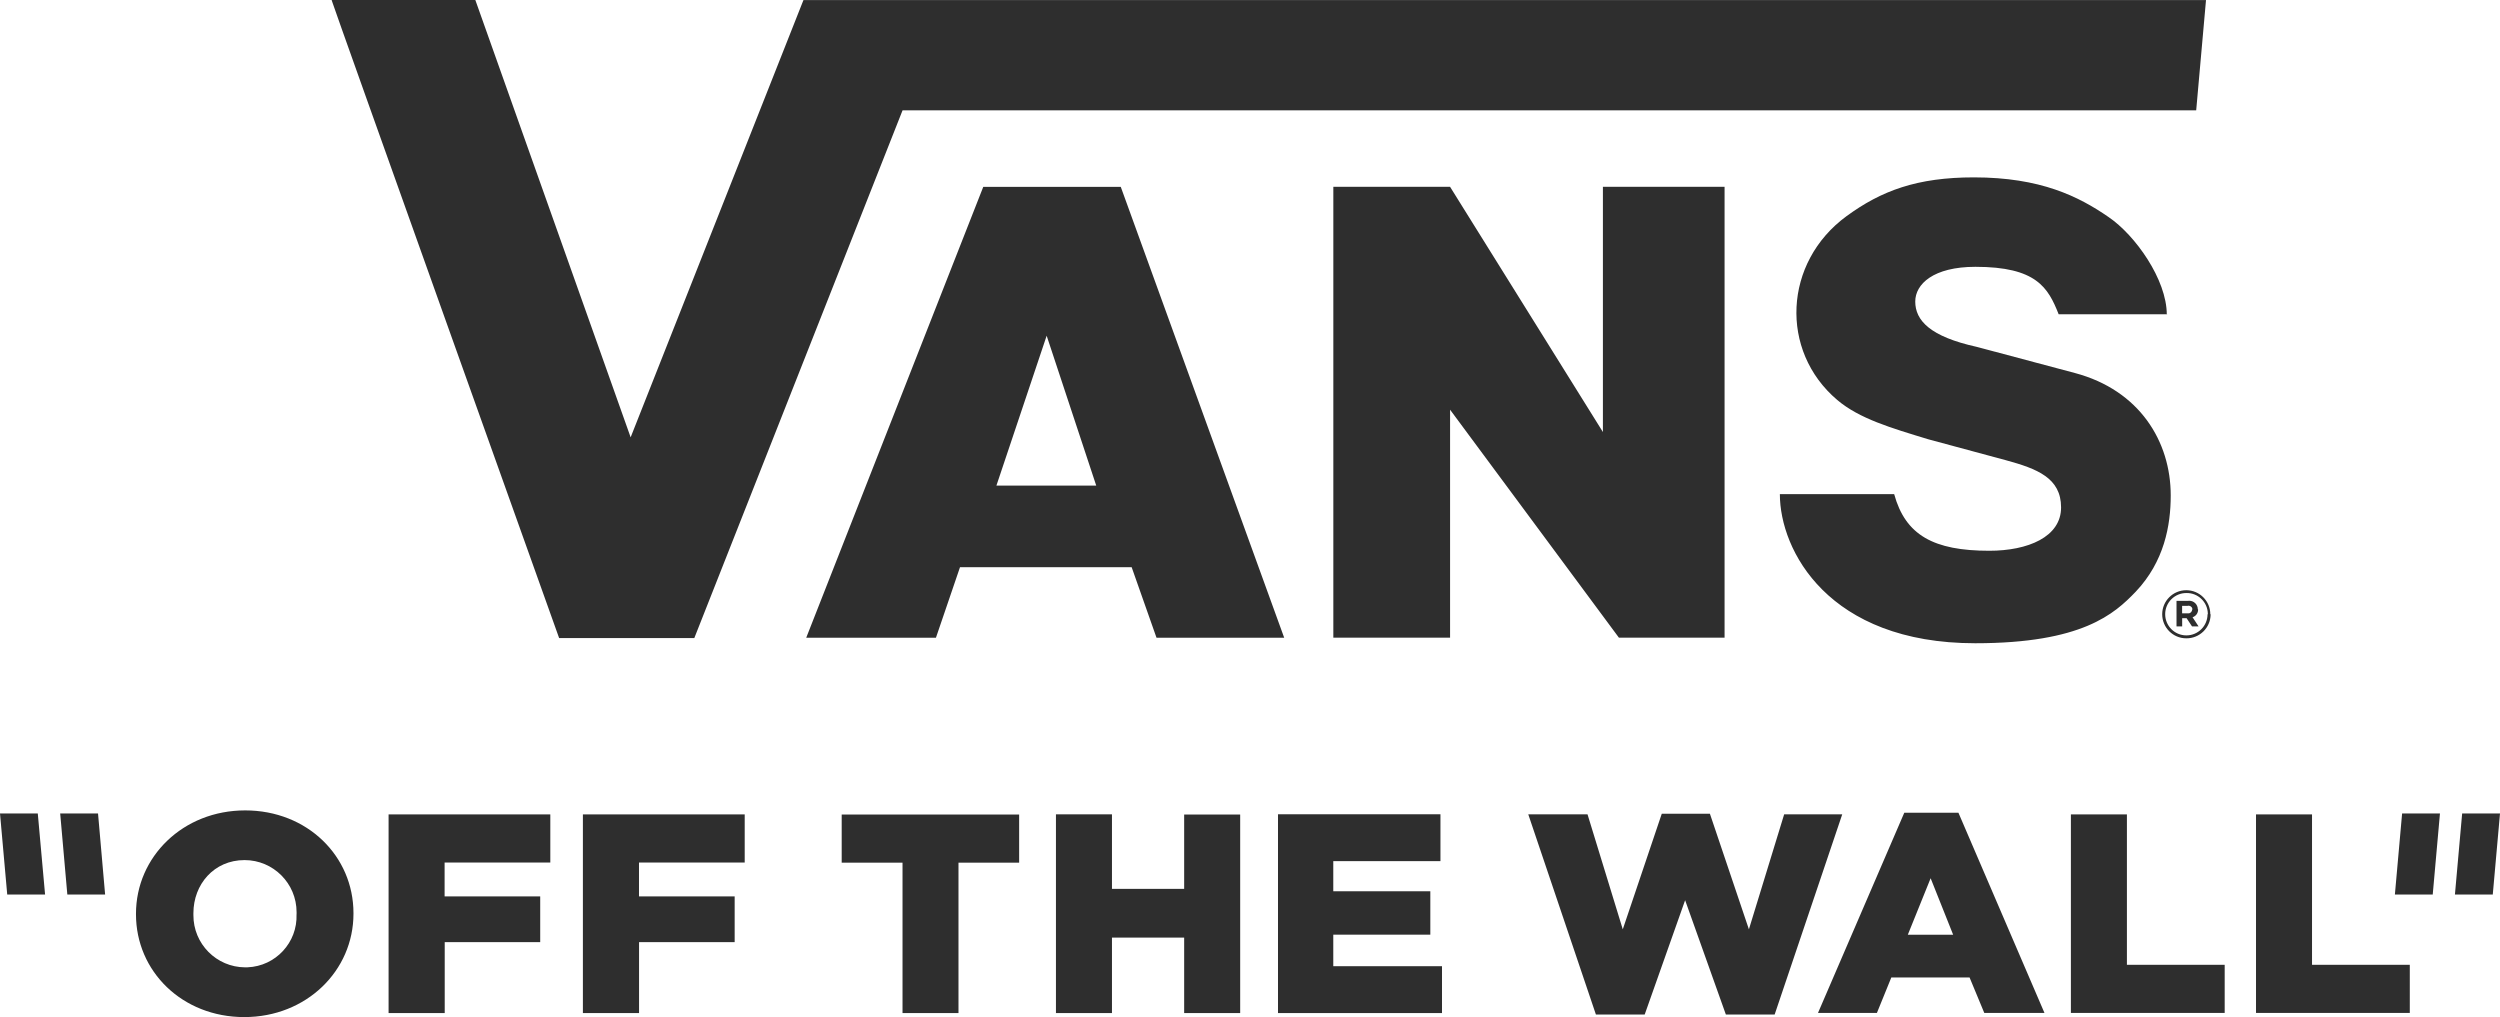 <?xml version="1.0" encoding="UTF-8"?>
<svg id="Layer_1" data-name="Layer 1" xmlns="http://www.w3.org/2000/svg" viewBox="0 0 888.54 361.48">
  <defs>
    <style>
      .cls-1 {
        fill: #2e2e2e;
      }
    </style>
  </defs>
  <path id="path874" class="cls-1" d="m37.36,317.94h-13.43l-2.54-28.83h13.45l2.52,28.83Zm813.82,0h13.45l2.57-28.83h-13.45l-2.57,28.83ZM13.43,289.11H0l2.57,28.83h13.45l-2.59-28.83Zm859.09,28.83h13.45l2.57-28.83h-13.45l-2.57,28.83Zm-767.13,7.01c.39,10.02-7.42,18.46-17.44,18.85-.28.01-.55.02-.83.01-10.2-.05-18.43-8.37-18.38-18.57,0-.17,0-.33,0-.5v-.19c0-10.2,7.29-18.86,18.18-18.86,10.22,0,18.49,8.29,18.49,18.51,0,.19,0,.38,0,.57v.19m-57.08,0c0,20.27,16.42,36.53,38.49,36.53s38.81-16.45,38.81-36.74v-.19c0-20.29-16.42-36.53-38.49-36.53s-38.81,16.45-38.81,36.74v.19m89.82,35.11h19.91v-25.23h33.94v-16.25h-33.98v-12.02h37.57v-17.11h-57.48v70.57l.04.04Zm69.07,0h19.91v-25.23h33.98v-16.25h-34v-12.02h37.57v-17.11h-57.51v70.57l.04.04Zm113.53,0h19.91v-53.46h21.56v-17.11h-63.07v17.11h21.62v53.46h-.02Zm54.55,0h19.91v-26.84h25.66v26.84h19.91v-70.57h-19.91v26.43h-25.66v-26.5h-19.91v70.64Zm78.89,0h58.32v-16.66h-38.64v-11.21h34.49v-15.44h-34.49v-10.69h38.09v-16.66h-57.74v70.57l-.02.09Zm113.02.51h17.34l14.37-40.63,14.48,40.63h17.34l24.02-71.15h-20.64l-12.53,40.87-13.86-41.08h-17.11l-13.86,41.08-12.53-40.87h-21.06l24.04,71.15Zm110.86-28.36l8.11-20.08,8,20.08h-16.12.02Zm-31.93,27.8h20.94l5.13-12.62h27.8l5.24,12.62h21.39l-30.58-71.15h-19.25l-30.67,71.15Zm89.82,0h54.73v-17.11h-34.75v-53.46h-19.91v70.57h-.06Zm65.8,0h54.72v-17.11h-34.75v-53.46h-19.91v70.57h-.06Z"/>
  <path id="path876" class="cls-1" d="m770.3,111.7h-38.62c-3.74-9.5-7.93-16.87-29.58-16.87-14.97,0-21.39,6.16-21.39,12.34,0,6.76,5.32,12.45,21.81,16.1l34.99,9.32c22.9,6.12,34,24.29,34,43.5,0,10.69-2.31,23.52-12.45,34.22-7.57,7.89-19.03,18.31-57.03,18.31-52.27,0-69.44-33.04-69.44-52.99h40.63c4,14.58,14.01,20.12,33.81,20.12,13.73,0,25.51-4.9,25.51-15.4s-8.55-13.75-19.57-16.77l-27.65-7.46c-13.32-4.06-24.46-7.31-32.33-13.96-20.59-17.45-19.1-48.95,3.29-65.33,12.4-9.07,25.11-13.79,45.27-13.79,23.69,0,37.23,6.76,47.88,14.11,9.45,6.42,20.68,22.2,20.68,34.64M117.88.09c.32,1.39,80.84,226.68,80.84,226.68h48.05l74.01-187.55h459.78L784.05.02h-498.49l-61.42,155.41L168.94,0h-50.96m397.4,145.61l60.01,81.03h37.55V66.4h-43.24v87.15l-54.32-87.15h-41.49v160.24h41.49v-81.03Zm270.2,72.71c0-4.72-3.83-8.55-8.55-8.55-4.72,0-8.55,3.83-8.55,8.55,0,4.72,3.83,8.55,8.55,8.55,4.72.06,8.6-3.72,8.66-8.45,0-.04,0-.07,0-.11h-.11Zm-.98,0c-.01,4.16-3.39,7.52-7.55,7.51s-7.52-3.39-7.51-7.55,3.39-7.52,7.55-7.51c4.13-.07,7.54,3.22,7.61,7.36,0,.06,0,.13,0,.19h-.11Zm-3.46-1.77c-.01-1.69-1.39-3.05-3.08-3.03-.16,0-.31.01-.47.04h-4.02v9.07h2.01v-2.91h1.58l1.92,2.91h2.33l-2.14-3.25c1.22-.39,2.03-1.54,1.97-2.82h-.11Zm-2.03.11c0,.73-.58,1.33-1.31,1.34-.08,0-.15,0-.23-.02h-2.01v-2.65h1.95c.72-.2,1.46.22,1.66.93.04.13.05.27.05.41l-.11-.02Zm-492.55,9.99h46.09l8.55-25.06h61.01l8.83,25.06h45.38l-58.08-160.24h-48.87l-62.92,160.24Zm67.58-54.06l17.86-53.27,17.62,53.27h-35.59.11Z"/>
</svg>
